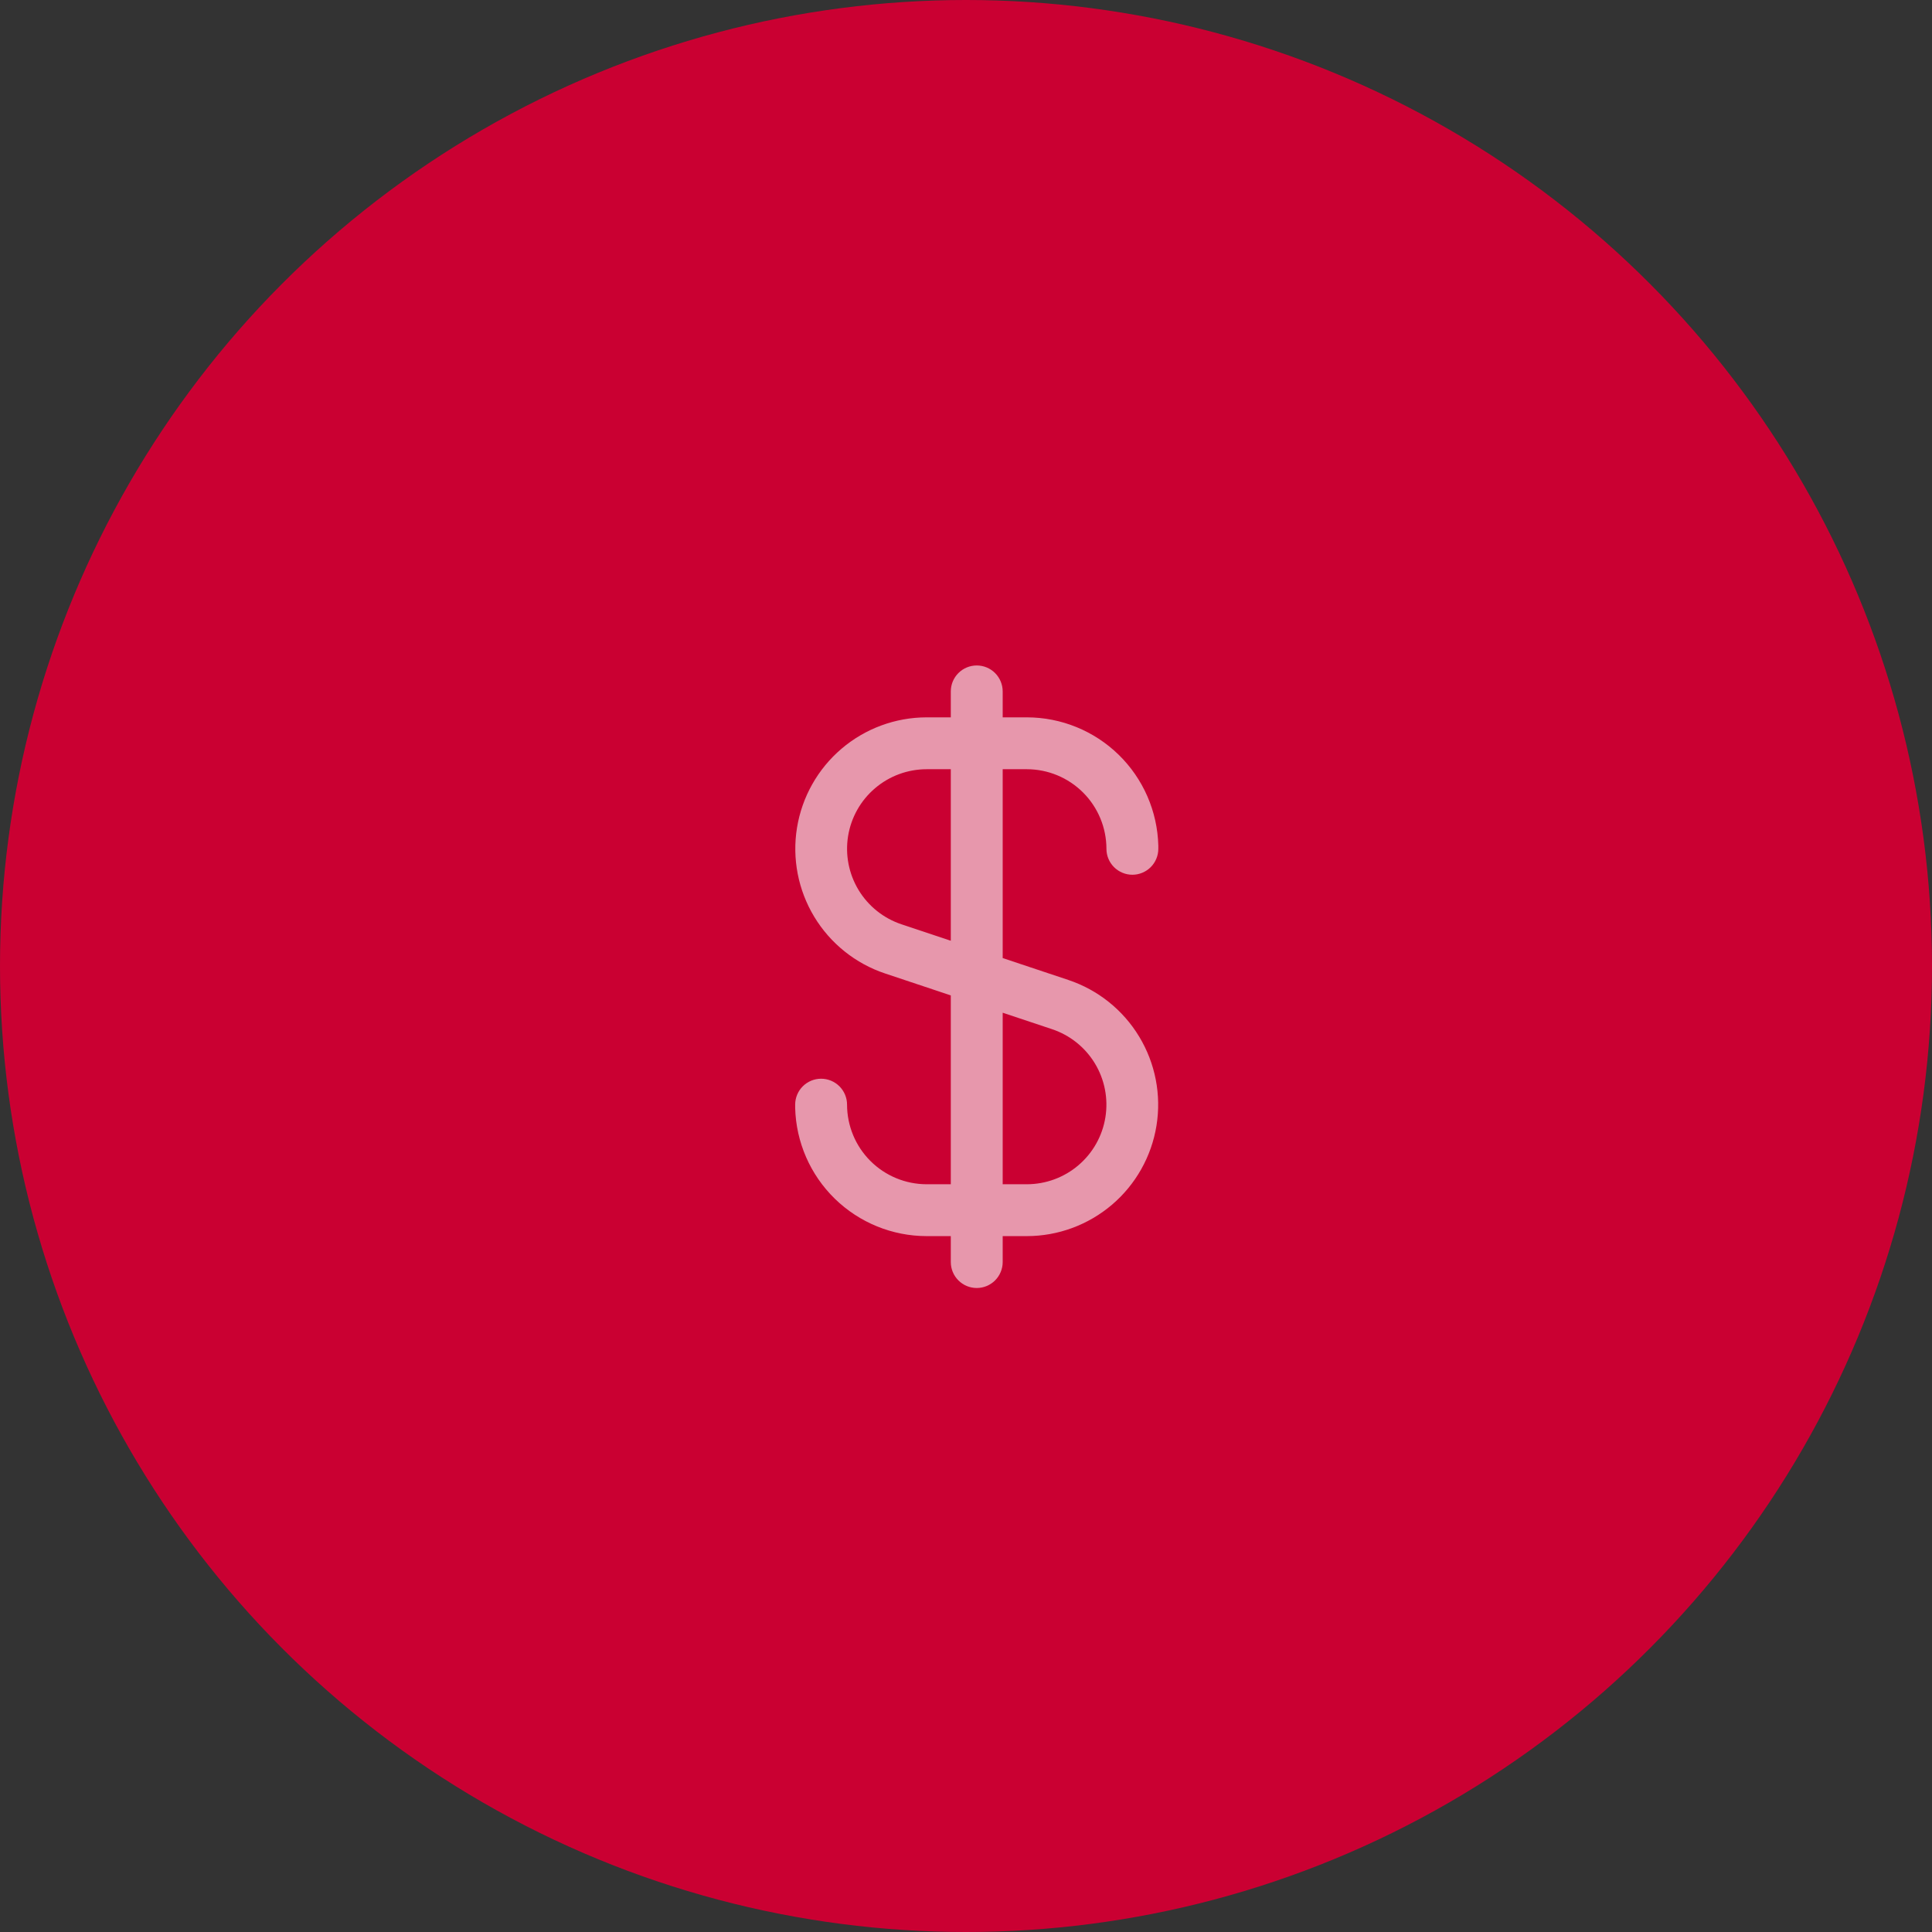 <?xml version="1.0" encoding="UTF-8"?> <svg xmlns="http://www.w3.org/2000/svg" width="90" height="90" viewBox="0 0 90 90" fill="none"><rect x="0" y="0" width="90" height="90" fill="#333333" stroke="none"/><circle cx="45" cy="45" r="45" fill="#CA0032"></circle><g opacity="0.6" clip-path="url(#clip0_1429_4182)"><path d="M43.166 55.167C42.183 55.166 41.24 54.775 40.545 54.08C39.85 53.385 39.46 52.442 39.459 51.459C39.459 51.139 39.331 50.832 39.105 50.605C38.878 50.379 38.571 50.251 38.25 50.251C37.93 50.251 37.623 50.379 37.396 50.605C37.169 50.832 37.042 51.139 37.042 51.459V51.542C37.042 51.565 37.042 51.585 37.042 51.608C37.082 53.206 37.745 54.725 38.889 55.841C40.033 56.957 41.568 57.582 43.166 57.583H44.292V58.792C44.292 59.112 44.419 59.419 44.646 59.646C44.873 59.873 45.18 60 45.5 60C45.821 60 46.128 59.873 46.355 59.646C46.581 59.419 46.709 59.112 46.709 58.792V57.583H47.835C49.288 57.582 50.693 57.063 51.8 56.121C52.906 55.179 53.641 53.873 53.873 52.439C54.106 51.004 53.82 49.534 53.068 48.291C52.316 47.047 51.147 46.111 49.768 45.651L46.709 44.63V35.833H47.835C48.818 35.834 49.76 36.225 50.455 36.92C51.15 37.615 51.541 38.558 51.542 39.541C51.542 39.861 51.669 40.168 51.896 40.395C52.123 40.621 52.43 40.749 52.75 40.749C53.071 40.749 53.378 40.621 53.605 40.395C53.831 40.168 53.959 39.861 53.959 39.541V39.458C53.959 39.435 53.959 39.415 53.959 39.392C53.918 37.794 53.256 36.275 52.112 35.159C50.968 34.043 49.433 33.418 47.835 33.417H46.709V32.208C46.709 31.888 46.581 31.581 46.355 31.354C46.128 31.127 45.821 31 45.5 31C45.18 31 44.873 31.127 44.646 31.354C44.419 31.581 44.292 31.888 44.292 32.208V33.417H43.166C41.713 33.418 40.307 33.937 39.201 34.879C38.095 35.821 37.36 37.127 37.127 38.561C36.895 39.996 37.18 41.466 37.932 42.709C38.684 43.953 39.854 44.889 41.233 45.349L44.292 46.37V55.167H43.166ZM46.709 47.176L49.005 47.942C49.84 48.22 50.549 48.786 51.005 49.539C51.461 50.292 51.634 51.183 51.493 52.052C51.353 52.921 50.907 53.712 50.237 54.282C49.567 54.853 48.715 55.166 47.835 55.167H46.709V47.176ZM41.996 43.058C41.161 42.78 40.452 42.214 39.996 41.461C39.54 40.708 39.367 39.817 39.507 38.948C39.648 38.079 40.093 37.288 40.764 36.718C41.434 36.147 42.285 35.834 43.166 35.833H44.292V43.824L41.996 43.058Z" fill="#FAFCFE"></path></g><defs><clipPath id="clip0_1429_4182"><rect width="29" height="29" fill="white" transform="translate(31 31)"></rect></clipPath></defs></svg> 